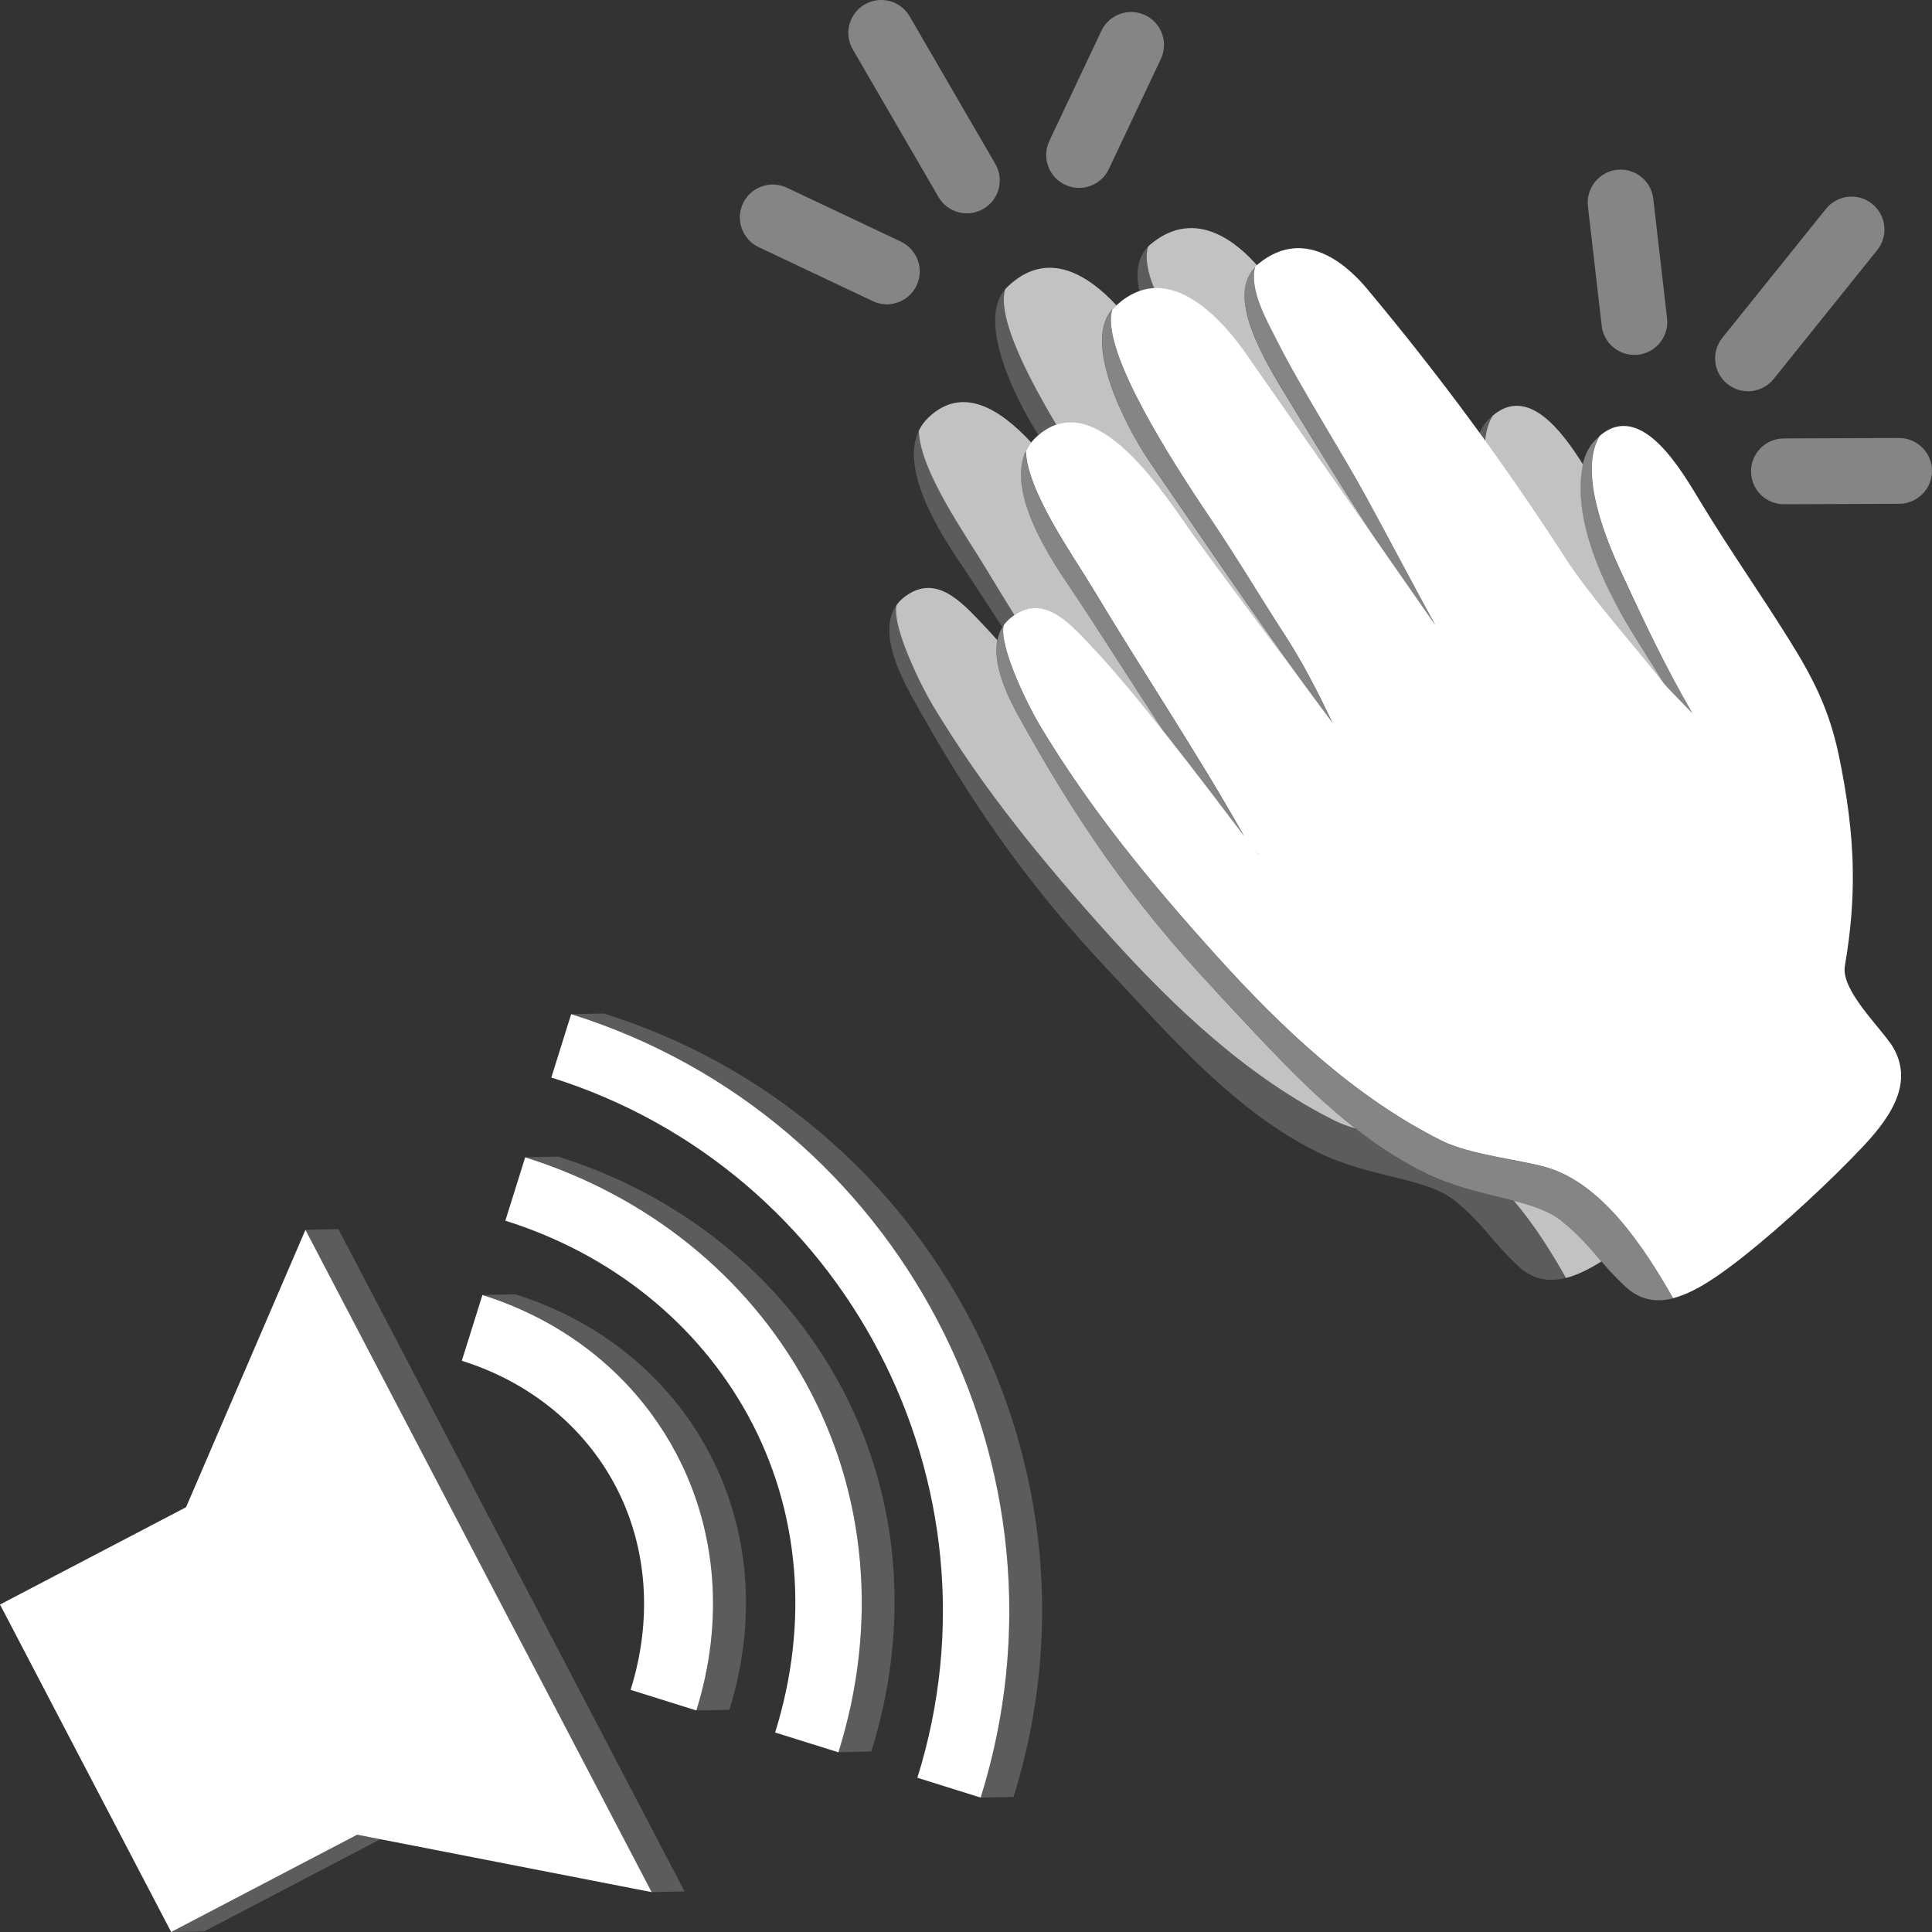 <svg viewBox="0 0 300 300" xmlns="http://www.w3.org/2000/svg"><rect x="0" y="0" width="300" height="300" fill="#333333" stroke="none"/><g fill="#fff"><path d="m 193.84 55.46 c 7.57 10.83 14.37 20.56 20.99 30.09 -4.7 -7.05 -8.86 -13.77 -14.87 -23.66 -3.5 -5.76 -9.95 -16.13 -4.78 -20.7 -2.66 -3.02 -9.3 -9.24 -16.48 -3.29 -.16 .13 -.3 .27 -.44 .41 -.53 1.94 .07 4.27 .97 6.47 6.95 -.31 13.03 8.45 14.6 10.7 z" opacity=".7"/><path d="m 243.12 86.72 c 4.02 6.23 11.78 14.81 15.25 19.43 -1.81 -3.07 -4.86 -7.59 -6.92 -11.35 -3.03 -5.54 -6.03 -12.52 -6.02 -18.95 0 -1.24 .09 -2.53 .37 -3.74 -3.28 -5.22 -8.54 -12.24 -14 -7.57 -.7 1.13 -1.06 2.47 -1.19 3.92 4.33 5.98 8.51 12.08 12.52 18.28 z" opacity=".7"/><path d="m 185.92 83.95 c 3.75 5.21 13.74 18.5 19.57 26.41 -9.36 -12.86 -16.23 -22.92 -26.92 -38.56 -3.84 -5.62 -10.69 -18.95 -5.68 -23.94 .16 -.16 .32 -.3 .48 -.44 -4.13 -4.45 -10.7 -9.09 -17.09 -2.72 -.08 .08 -.14 .16 -.21 .24 -1.12 3.93 2.57 11.99 7.97 21.03 8.46 -2.82 17.53 11.93 21.89 17.98 z" opacity=".7"/><path d="m 242.55 189.63 c -1.89 -1.53 -4.5 -2.4 -7.49 -3.18 3.17 3.7 5.87 8.04 8.11 11.99 1.74 -.44 3.57 -1.35 5.49 -2.56 -1.78 -2.07 -3.29 -3.96 -6.12 -6.25 z" opacity=".7"/><path d="m 188.7 153.81 c -13.17 -13.99 -21.86 -26.89 -30.56 -42.62 -1.76 -3.18 -4.03 -8.03 -3.28 -11.79 -.81 -.91 -1.6 -1.77 -2.34 -2.55 -3.33 -3.5 -7.3 -7.85 -12.11 -4.13 -.49 .38 -.89 .8 -1.21 1.26 -.7 3.5 3.98 12.77 5.54 15.38 7.91 13.22 17.36 24.67 27.68 36.1 9.95 11.02 21.4 21.85 34.79 28.53 .95 .48 2.07 .88 3.26 1.24 -7.96 -6.23 -14.89 -14.09 -21.78 -21.41 z" opacity=".7"/><path d="m 157.53 95.53 c 4.59 -3.05 8.4 1.1 11.61 4.47 3.4 3.57 7.59 8.64 11.72 13.85 -3.65 -5.53 -10.71 -16.63 -14.37 -22.11 -2.33 -3.49 -11.66 -16.42 -6.36 -23.03 -4.92 -5.29 -10.71 -8.88 -15.96 -3.88 -.65 .62 -1.14 1.31 -1.5 2.06 .2 6.27 7.31 16.2 10.49 21.5 1.42 2.37 2.89 4.75 4.37 7.14 z" opacity=".7"/><path d="m 230.61 68.44 c .13 -1.45 .5 -2.79 1.19 -3.92 -.28 .24 -.55 .49 -.83 .79 -.53 .57 -.93 1.23 -1.24 1.94 .29 .4 .58 .8 .87 1.2 z" opacity=".2"/><path d="m 179.24 44.76 c -.9 -2.2 -1.5 -4.53 -.97 -6.47 -1.71 1.74 -1.93 4.21 -1.35 6.92 .78 -.28 1.56 -.42 2.32 -.45 z" opacity=".2"/><path d="m 164.04 65.97 c -5.4 -9.03 -9.09 -17.1 -7.97 -21.03 -4.3 4.86 1.36 16.66 5.2 22.64 .91 -.78 1.84 -1.31 2.78 -1.62 z" opacity=".2"/><path d="m 157.03 95.86 c .17 -.13 .33 -.23 .5 -.34 -1.48 -2.39 -2.95 -4.77 -4.37 -7.14 -3.18 -5.3 -10.29 -15.23 -10.49 -21.5 -3.3 6.88 5.03 18.42 7.21 21.69 1.5 2.25 3.58 5.45 5.76 8.82 .35 -.56 .81 -1.08 1.39 -1.53 z" opacity=".2"/><path d="m 235.06 186.45 c -4.16 -1.09 -9.05 -2.02 -13.81 -4.36 -3.83 -1.88 -7.4 -4.24 -10.78 -6.88 -1.19 -.36 -2.3 -.76 -3.26 -1.24 -13.39 -6.68 -24.84 -17.51 -34.79 -28.53 -10.32 -11.44 -19.77 -22.88 -27.68 -36.1 -1.56 -2.61 -6.24 -11.88 -5.54 -15.38 -2.73 3.86 .18 10.19 2.32 14.06 8.7 15.74 17.39 28.63 30.56 42.62 9.81 10.43 19.71 21.98 32.56 28.29 8.18 4.02 16.79 3.88 21.29 7.53 4.48 3.64 5.64 6.26 9.84 10.16 2.24 2.08 4.71 2.49 7.4 1.81 -2.25 -3.94 -4.94 -8.28 -8.11 -11.99 z" opacity=".2"/><path d="m 251.45 94.8 c 2.06 3.76 5.1 8.28 6.92 11.35 .36 .48 2.2 2.34 4.4 4.61 -.77 -1.34 -1.49 -2.63 -2.18 -3.91 -.04 -.08 -.09 -.16 -.13 -.24 -.2 -.37 -.41 -.75 -.6 -1.12 -.05 -.1 -.1 -.2 -.16 -.29 -.2 -.38 -.4 -.76 -.6 -1.13 v -.01 c -.45 -.86 -.89 -1.72 -1.33 -2.58 -.01 -.01 -.01 -.03 -.02 -.04 -.18 -.35 -.35 -.7 -.53 -1.05 -.07 -.14 -.14 -.29 -.22 -.43 -.16 -.33 -.33 -.66 -.49 -.99 -.09 -.17 -.17 -.35 -.26 -.52 -.16 -.32 -.31 -.64 -.47 -.96 -.09 -.19 -.18 -.37 -.27 -.56 -.26 -.53 -.51 -1.07 -.77 -1.61 -.13 -.27 -.26 -.54 -.39 -.82 -.12 -.26 -.25 -.53 -.38 -.8 -.14 -.3 -.28 -.6 -.43 -.91 -.12 -.25 -.23 -.5 -.35 -.75 -.17 -.36 -.34 -.72 -.51 -1.09 -.1 -.22 -.2 -.43 -.3 -.66 -.27 -.58 -.54 -1.17 -.82 -1.77 -1.72 -3.72 -6.73 -15.05 -3.16 -20.83 -.28 .24 -.55 .49 -.83 .79 -1.79 1.92 -2.16 4.74 -2.16 7.37 -.01 6.44 3 13.42 6.02 18.95 z" opacity=".4"/><path d="m 214.89 85.62 c 2.67 3.84 5.32 7.65 7.98 11.47 0 -.01 -.01 -.01 -.01 -.02 -2.77 -5.06 -5.63 -10.46 -8.91 -16.56 -.07 -.13 -.14 -.25 -.2 -.38 -.5 -.92 -1 -1.85 -1.52 -2.8 -3.87 -7.12 -10.28 -17.11 -13.94 -24.4 -1.47 -2.94 -4.38 -7.9 -3.4 -11.5 -4.62 4.71 1.65 14.78 5.08 20.43 6.03 9.94 10.21 16.67 14.92 23.75 z" opacity=".4"/><path d="m 205.57 110.46 c .47 .64 .92 1.24 1.33 1.8 -.56 -1.19 -1.14 -2.38 -1.72 -3.55 -.08 -.15 -.15 -.3 -.23 -.45 -.51 -1.02 -1.03 -2.04 -1.57 -3.03 -.26 -.49 -.54 -.97 -.81 -1.46 -.36 -.64 -.71 -1.29 -1.07 -1.92 -.65 -1.11 -1.31 -2.19 -1.99 -3.24 -4.14 -6.39 -7.24 -11.73 -11.51 -18.03 -8.88 -13.13 -16.9 -26.93 -15.31 -32.48 -4.57 5.16 2.11 18.17 5.9 23.7 10.72 15.67 17.6 25.75 27 38.66 z" opacity=".4"/><path d="m 180.86 113.85 c 4.56 5.75 9.04 11.68 12.29 15.97 -6.24 -11.1 -13.57 -22.29 -20.32 -33.24 -.04 -.07 -.08 -.13 -.12 -.2 -.99 -1.62 -1.98 -3.23 -2.94 -4.83 -3.18 -5.3 -10.29 -15.23 -10.49 -21.5 -3.3 6.88 5.03 18.42 7.21 21.69 3.66 5.48 10.72 16.59 14.37 22.11 z" opacity=".4"/><path d="m 240.12 181.28 c -4.14 -1.2 -11.86 -1.94 -16.28 -4.14 -13.39 -6.68 -24.84 -17.51 -34.79 -28.53 -10.32 -11.44 -19.77 -22.88 -27.68 -36.1 -1.56 -2.61 -6.24 -11.88 -5.54 -15.38 -2.73 3.86 .18 10.19 2.32 14.06 8.7 15.74 17.39 28.63 30.56 42.62 9.81 10.43 19.71 21.98 32.56 28.29 8.18 4.02 16.79 3.88 21.29 7.53 4.48 3.64 5.64 6.26 9.84 10.16 2.24 2.08 4.71 2.49 7.4 1.81 -4.6 -8.07 -11.06 -17.83 -19.67 -20.32 z" opacity=".4"/><path d="m 293.45 161.89 c -2.02 -2.9 -7.59 -8.31 -6.98 -11.89 .99 -5.81 1.29 -10.4 1.23 -14.85 -.07 -6 -.96 -12.08 -2.19 -17.95 -1.49 -7.08 -4 -11.95 -7.7 -17.88 -4.48 -7.18 -9.29 -14.03 -13.68 -21.26 -2.89 -4.75 -9.17 -15.99 -15.71 -10.39 -3.57 5.79 1.45 17.11 3.16 20.83 4.01 8.69 6.94 14.82 11.2 22.24 -2.2 -2.27 -4.04 -4.13 -4.4 -4.61 -3.47 -4.61 -11.23 -13.2 -15.25 -19.43 -9.41 -14.58 -19.73 -28.57 -30.87 -41.87 -2.28 -2.73 -9.3 -10.13 -16.92 -3.81 -.16 .13 -.3 .27 -.44 .41 -.98 3.6 1.93 8.56 3.4 11.5 3.66 7.29 10.07 17.28 13.94 24.4 4.04 7.43 7.39 13.82 10.64 19.75 -9.27 -13.35 -18.38 -26.41 -29.02 -41.64 -2.04 -2.92 -11.69 -16.83 -20.95 -7.59 -.08 .08 -.14 .16 -.21 .24 -1.58 5.55 6.44 19.36 15.31 32.48 4.26 6.31 7.37 11.65 11.51 18.03 2.73 4.21 5.14 8.87 7.39 13.64 -5.48 -7.48 -16.9 -22.66 -20.97 -28.31 -4.93 -6.84 -15.85 -24.79 -25.14 -15.96 -.65 .62 -1.14 1.31 -1.5 2.06 .2 6.27 7.31 16.2 10.49 21.5 7.52 12.54 16.18 25.47 23.38 38.27 -6.2 -8.17 -16.85 -22.31 -24.01 -29.82 -3.33 -3.5 -7.3 -7.85 -12.11 -4.13 -.49 .38 -.89 .8 -1.21 1.26 -.7 3.5 3.98 12.77 5.54 15.38 7.91 13.22 17.36 24.67 27.68 36.1 9.95 11.02 21.4 21.85 34.79 28.53 4.42 2.21 12.15 2.94 16.28 4.14 8.61 2.5 15.07 12.25 19.67 20.32 3.38 -.86 7.11 -3.45 11.19 -6.69 5.75 -4.57 13.35 -11.59 18.38 -16.95 4.63 -4.93 8.05 -10.39 4.1 -16.07 z m -97.87 -29.01 c -.2 -.19 -.41 -.42 -.63 -.71 .22 .24 .43 .47 .63 .71 z"/><path d="m 150.55 33.11 c -1.9 .15 -3.81 -.77 -4.83 -2.53 l -13.3 -22.91 c -1.42 -2.44 -.59 -5.57 1.85 -6.98 2.44 -1.42 5.57 -.59 6.98 1.85 l 13.3 22.91 c 1.42 2.44 .59 5.57 -1.85 6.98 -.68 .4 -1.42 .62 -2.15 .68 z" opacity=".4"/><path d="m 167.97 29.16 c -.86 .07 -1.75 -.08 -2.59 -.47 -2.55 -1.21 -3.64 -4.25 -2.44 -6.8 l 8.08 -17.1 c 1.21 -2.55 4.25 -3.64 6.8 -2.44 2.55 1.21 3.64 4.25 2.44 6.8 l -8.08 17.1 c -.81 1.71 -2.45 2.77 -4.21 2.91 z" opacity=".4"/><path d="m 138.12 47.24 c -.86 .07 -1.75 -.08 -2.59 -.48 l -17.72 -8.38 c -2.55 -1.21 -3.64 -4.25 -2.44 -6.8 1.21 -2.55 4.25 -3.64 6.8 -2.44 l 17.72 8.38 c 2.55 1.21 3.64 4.25 2.44 6.8 -.81 1.71 -2.45 2.77 -4.21 2.91 z" opacity=".4"/><path d="m 254.54 55.06 c -.06 .01 -.12 .02 -.17 .02 -2.8 .32 -5.34 -1.69 -5.66 -4.49 l -2.14 -18.56 c -.32 -2.8 1.72 -5.34 4.49 -5.66 2.8 -.32 5.34 1.69 5.66 4.49 l 2.14 18.56 c .32 2.74 -1.61 5.23 -4.32 5.64 z" opacity=".4"/><path d="m 272.19 60.7 c -1.36 .2 -2.8 -.14 -3.96 -1.07 -2.2 -1.77 -2.55 -4.98 -.78 -7.18 l 16.08 -20.01 c 1.77 -2.2 4.98 -2.55 7.18 -.78 s 2.55 4.98 .78 7.18 l -16.08 20.01 c -.84 1.04 -2 1.67 -3.22 1.85 z" opacity=".4"/><path d="m 295.65 78.17 c -.24 .04 -.49 .06 -.74 .06 l -17.88 .07 c -2.82 .01 -5.12 -2.27 -5.13 -5.09 s 2.27 -5.12 5.09 -5.13 l 17.88 -.07 c 2.82 -.01 5.12 2.27 5.13 5.09 .01 2.57 -1.88 4.7 -4.35 5.07 z" opacity=".4"/><path d="m 26.59 300 l 5.12 -.1 27.36 -14.31 -3.58 -.7 z" opacity=".2"/><path d="m 47.43 190.97 l 53.76 102.84 5.11 -.11 -53.75 -102.84 z" opacity=".2"/><path d="m 80.02 200.98 l -5.11 .1 c .83 .26 1.64 .54 2.45 .83 4.03 1.47 7.81 3.39 11.26 5.69 3.46 2.31 6.59 5 9.35 8.04 1.1 1.22 2.14 2.49 3.12 3.81 1.47 1.98 2.79 4.08 3.95 6.29 6.3 11.96 7.4 26.11 3.1 39.86 l 5.11 -.1 c 4.31 -13.75 3.21 -27.91 -3.1 -39.86 -6.2 -11.75 -16.9 -20.51 -30.13 -24.66 z" opacity=".2"/><path d="m 86.66 179.6 l -5.11 .1 c 18.97 5.95 34.46 18.4 43.6 35.07 .59 1.08 1.15 2.16 1.68 3.26 1.06 2.2 2 4.44 2.82 6.72 1.23 3.42 2.19 6.93 2.87 10.5 .91 4.76 1.34 9.63 1.28 14.55 s -.62 9.89 -1.67 14.85 c -.53 2.48 -1.17 4.96 -1.95 7.43 l 5.11 -.1 c 6.19 -19.76 4.4 -40.12 -5.04 -57.32 -9.15 -16.67 -24.63 -29.12 -43.6 -35.07 z" opacity=".2"/><path d="m 93.8 157.38 l -5.11 .1 c 25.52 8 45.41 25.63 56.92 47.65 11.52 22.03 14.66 48.45 6.66 74 l 5.11 -.1 c 8 -25.55 4.86 -51.97 -6.66 -74 -11.52 -22.02 -31.41 -39.65 -56.92 -47.64 z" opacity=".2"/><path d="m 88.69 157.48 l -3.08 9.84 c 22.82 7.15 40.6 22.92 50.89 42.61 s 13.09 43.29 5.95 66.12 l 9.83 3.08 c 8 -25.55 4.86 -51.97 -6.66 -74 -11.52 -22.02 -31.41 -39.65 -56.92 -47.65 z"/><path d="m 129.65 224.76 c -.82 -2.28 -1.76 -4.53 -2.82 -6.72 -.53 -1.1 -1.09 -2.19 -1.68 -3.26 -9.15 -16.67 -24.63 -29.12 -43.6 -35.07 l -3.08 9.84 c 16.42 5.15 29.79 15.87 37.65 30.19 8.08 14.72 9.58 32.22 4.24 49.28 l 9.83 3.08 c .77 -2.47 1.42 -4.95 1.95 -7.43 1.05 -4.96 1.6 -9.93 1.67 -14.85 .06 -4.92 -.37 -9.79 -1.28 -14.55 -.69 -3.57 -1.64 -7.08 -2.87 -10.5 z"/><path d="m 101.09 219.46 c -.98 -1.32 -2.02 -2.59 -3.12 -3.81 -2.76 -3.04 -5.89 -5.74 -9.35 -8.04 -3.46 -2.31 -7.23 -4.22 -11.26 -5.69 -.81 -.3 -1.62 -.57 -2.45 -.83 l -3.2 10.21 c 10.52 3.3 18.99 10.2 23.86 19.43 4.96 9.41 5.8 20.66 2.35 31.67 l 10.21 3.2 c 4.31 -13.75 3.21 -27.91 -3.1 -39.86 -1.16 -2.2 -2.48 -4.3 -3.95 -6.29 z"/><path d="m 28.89 234.04 l -28.89 15.11 26.58 50.85 28.89 -15.11 3.58 .7 42.14 8.22 -53.76 -102.84 z"/></g></svg>
